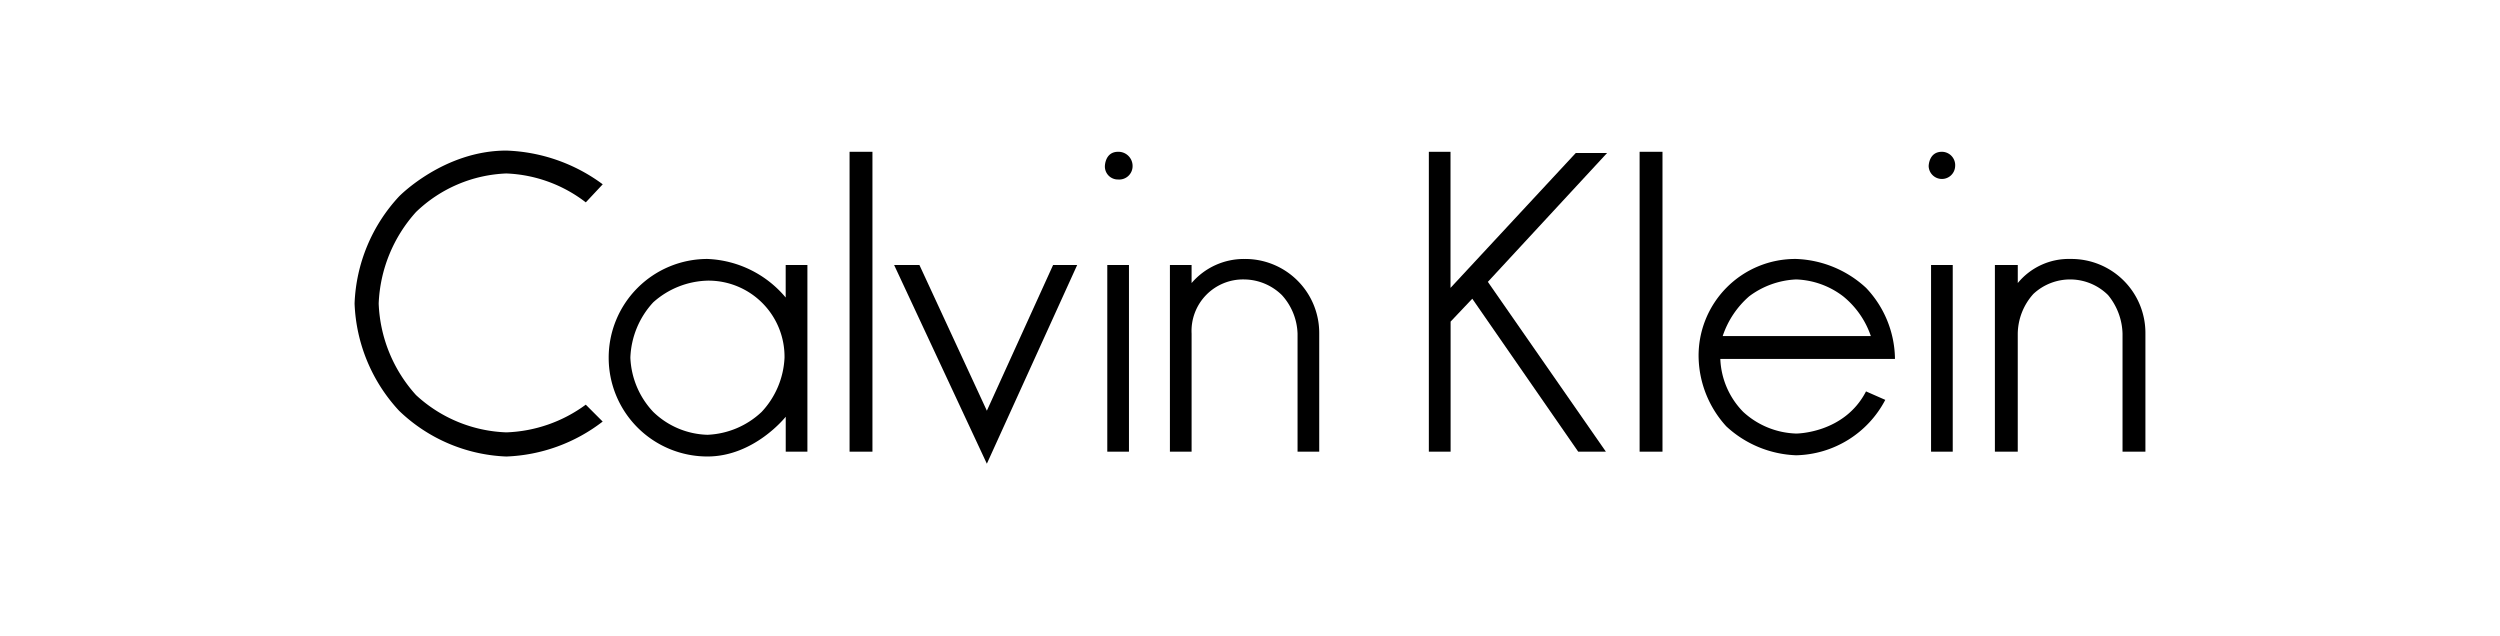 <?xml version="1.0" encoding="UTF-8"?>
<svg xmlns="http://www.w3.org/2000/svg" width="236" height="60" viewBox="0 0 236 60">
  <g id="Group_2056" data-name="Group 2056" transform="translate(-192 -976)">
    <rect id="Rectangle_1815" data-name="Rectangle 1815" width="236" height="60" transform="translate(192 976)" fill="none"></rect>
    <g id="logo-customer-calvin-klein" transform="translate(225.472 990.215)">
      <path id="path2492" d="M21.828,4.889a13.1,13.1,0,0,0-7.5-2.729A13,13,0,0,0,5.8,5.8a13.7,13.7,0,0,0-3.524,8.64A13.64,13.64,0,0,0,5.8,23.079,13.225,13.225,0,0,0,14.325,26.6a13.408,13.408,0,0,0,7.5-2.615L23.42,25.58a15.835,15.835,0,0,1-9.1,3.3,15.456,15.456,0,0,1-10.118-4.32A15.734,15.734,0,0,1,0,14.439,15.7,15.7,0,0,1,4.207,4.32S8.413,0,14.325,0a16.168,16.168,0,0,1,9.1,3.183L21.828,4.889"></path>
      <path id="path2496" d="M220.314,89.99a9.316,9.316,0,0,0-9.323,9.323,9.316,9.316,0,0,0,9.323,9.323c4.434,0,7.39-3.752,7.39-3.752v3.3h2.046V90.559H227.7v3.07A10.143,10.143,0,0,0,220.314,89.99Zm0,2.046a7.182,7.182,0,0,1,7.276,7.276,8.012,8.012,0,0,1-2.16,5.116,7.922,7.922,0,0,1-5.116,2.16,7.652,7.652,0,0,1-5.116-2.16,7.922,7.922,0,0,1-2.16-5.116,8.109,8.109,0,0,1,2.16-5.23A7.99,7.99,0,0,1,220.314,92.037Z" transform="translate(-187.003 -79.759)"></path>
      <path id="path2498" d="M624.251,3.615A1.225,1.225,0,0,1,623,2.364S623,1,624.251,1a1.336,1.336,0,0,1,1.364,1.364,1.263,1.263,0,0,1-1.364,1.251" transform="translate(-552.171 -0.886)"></path>
      <path id="path2500" d="M413.16,1V29.309H411V1h2.16" transform="translate(-364.273 -0.886)"></path>
      <path id="path2502" d="M456.754,108.757,463.007,95h2.274l-8.527,18.759L448,95h2.388l6.367,13.757" transform="translate(-397.067 -84.199)"></path>
      <path id="path2504" d="M679.046,92.274a6.493,6.493,0,0,1,5-2.274,6.988,6.988,0,0,1,7.049,7.049V108.19h-2.046V97.049a5.666,5.666,0,0,0-1.478-3.638,5.148,5.148,0,0,0-3.524-1.478,4.865,4.865,0,0,0-5,5.116V108.19H677V90.568h2.046v1.705" transform="translate(-600.032 -79.768)"></path>
      <path id="path2506" d="M627.046,95v17.622H625V95h2.046" transform="translate(-553.944 -84.199)"></path>
      <path id="path2508" d="M908.826,1.114,897.571,13.279l11.142,16.03H906.1l-10-14.439-2.046,2.16V29.309H892V1h2.046V13.847L905.87,1.114h2.956" transform="translate(-790.589 -0.886)"></path>
      <path id="path2510" d="M1069.16,1V29.309H1067V1h2.16" transform="translate(-945.693 -0.886)"></path>
      <path id="path2512" d="M1125.2,89.99a9.126,9.126,0,0,0-9.209,9.323,9.95,9.95,0,0,0,2.615,6.48,10.238,10.238,0,0,0,6.594,2.729,9.735,9.735,0,0,0,8.413-5.23l-1.819-.8c-2.047,3.979-6.594,3.979-6.594,3.979a7.724,7.724,0,0,1-5-2.046,7.538,7.538,0,0,1-2.16-5h16.485v-.114a9.874,9.874,0,0,0-2.729-6.594A10.239,10.239,0,0,0,1125.2,89.99Zm0,1.933a7.733,7.733,0,0,1,4.434,1.592,8.239,8.239,0,0,1,2.615,3.752h-13.984a8.55,8.55,0,0,1,2.5-3.752A7.965,7.965,0,0,1,1125.2,91.923Z" transform="translate(-989.114 -79.759)"></path>
      <path id="path2516" d="M1307,2.364S1307,1,1308.251,1a1.263,1.263,0,0,1,1.25,1.364,1.251,1.251,0,0,1-2.5,0" transform="translate(-1158.407 -0.886)"></path>
      <path id="path2518" d="M1364.16,90.568v1.705a6.225,6.225,0,0,1,5-2.274,6.988,6.988,0,0,1,7.049,7.049V108.19h-2.16V97.049a5.96,5.96,0,0,0-1.364-3.638,5.082,5.082,0,0,0-7.049-.114,5.708,5.708,0,0,0-1.478,3.752V108.19H1362V90.568h2.16" transform="translate(-1207.154 -79.768)"></path>
      <path id="path2520" d="M1311.046,95v17.622H1309V95h2.046" transform="translate(-1160.18 -84.199)"></path>
    </g>
  </g>
</svg>
